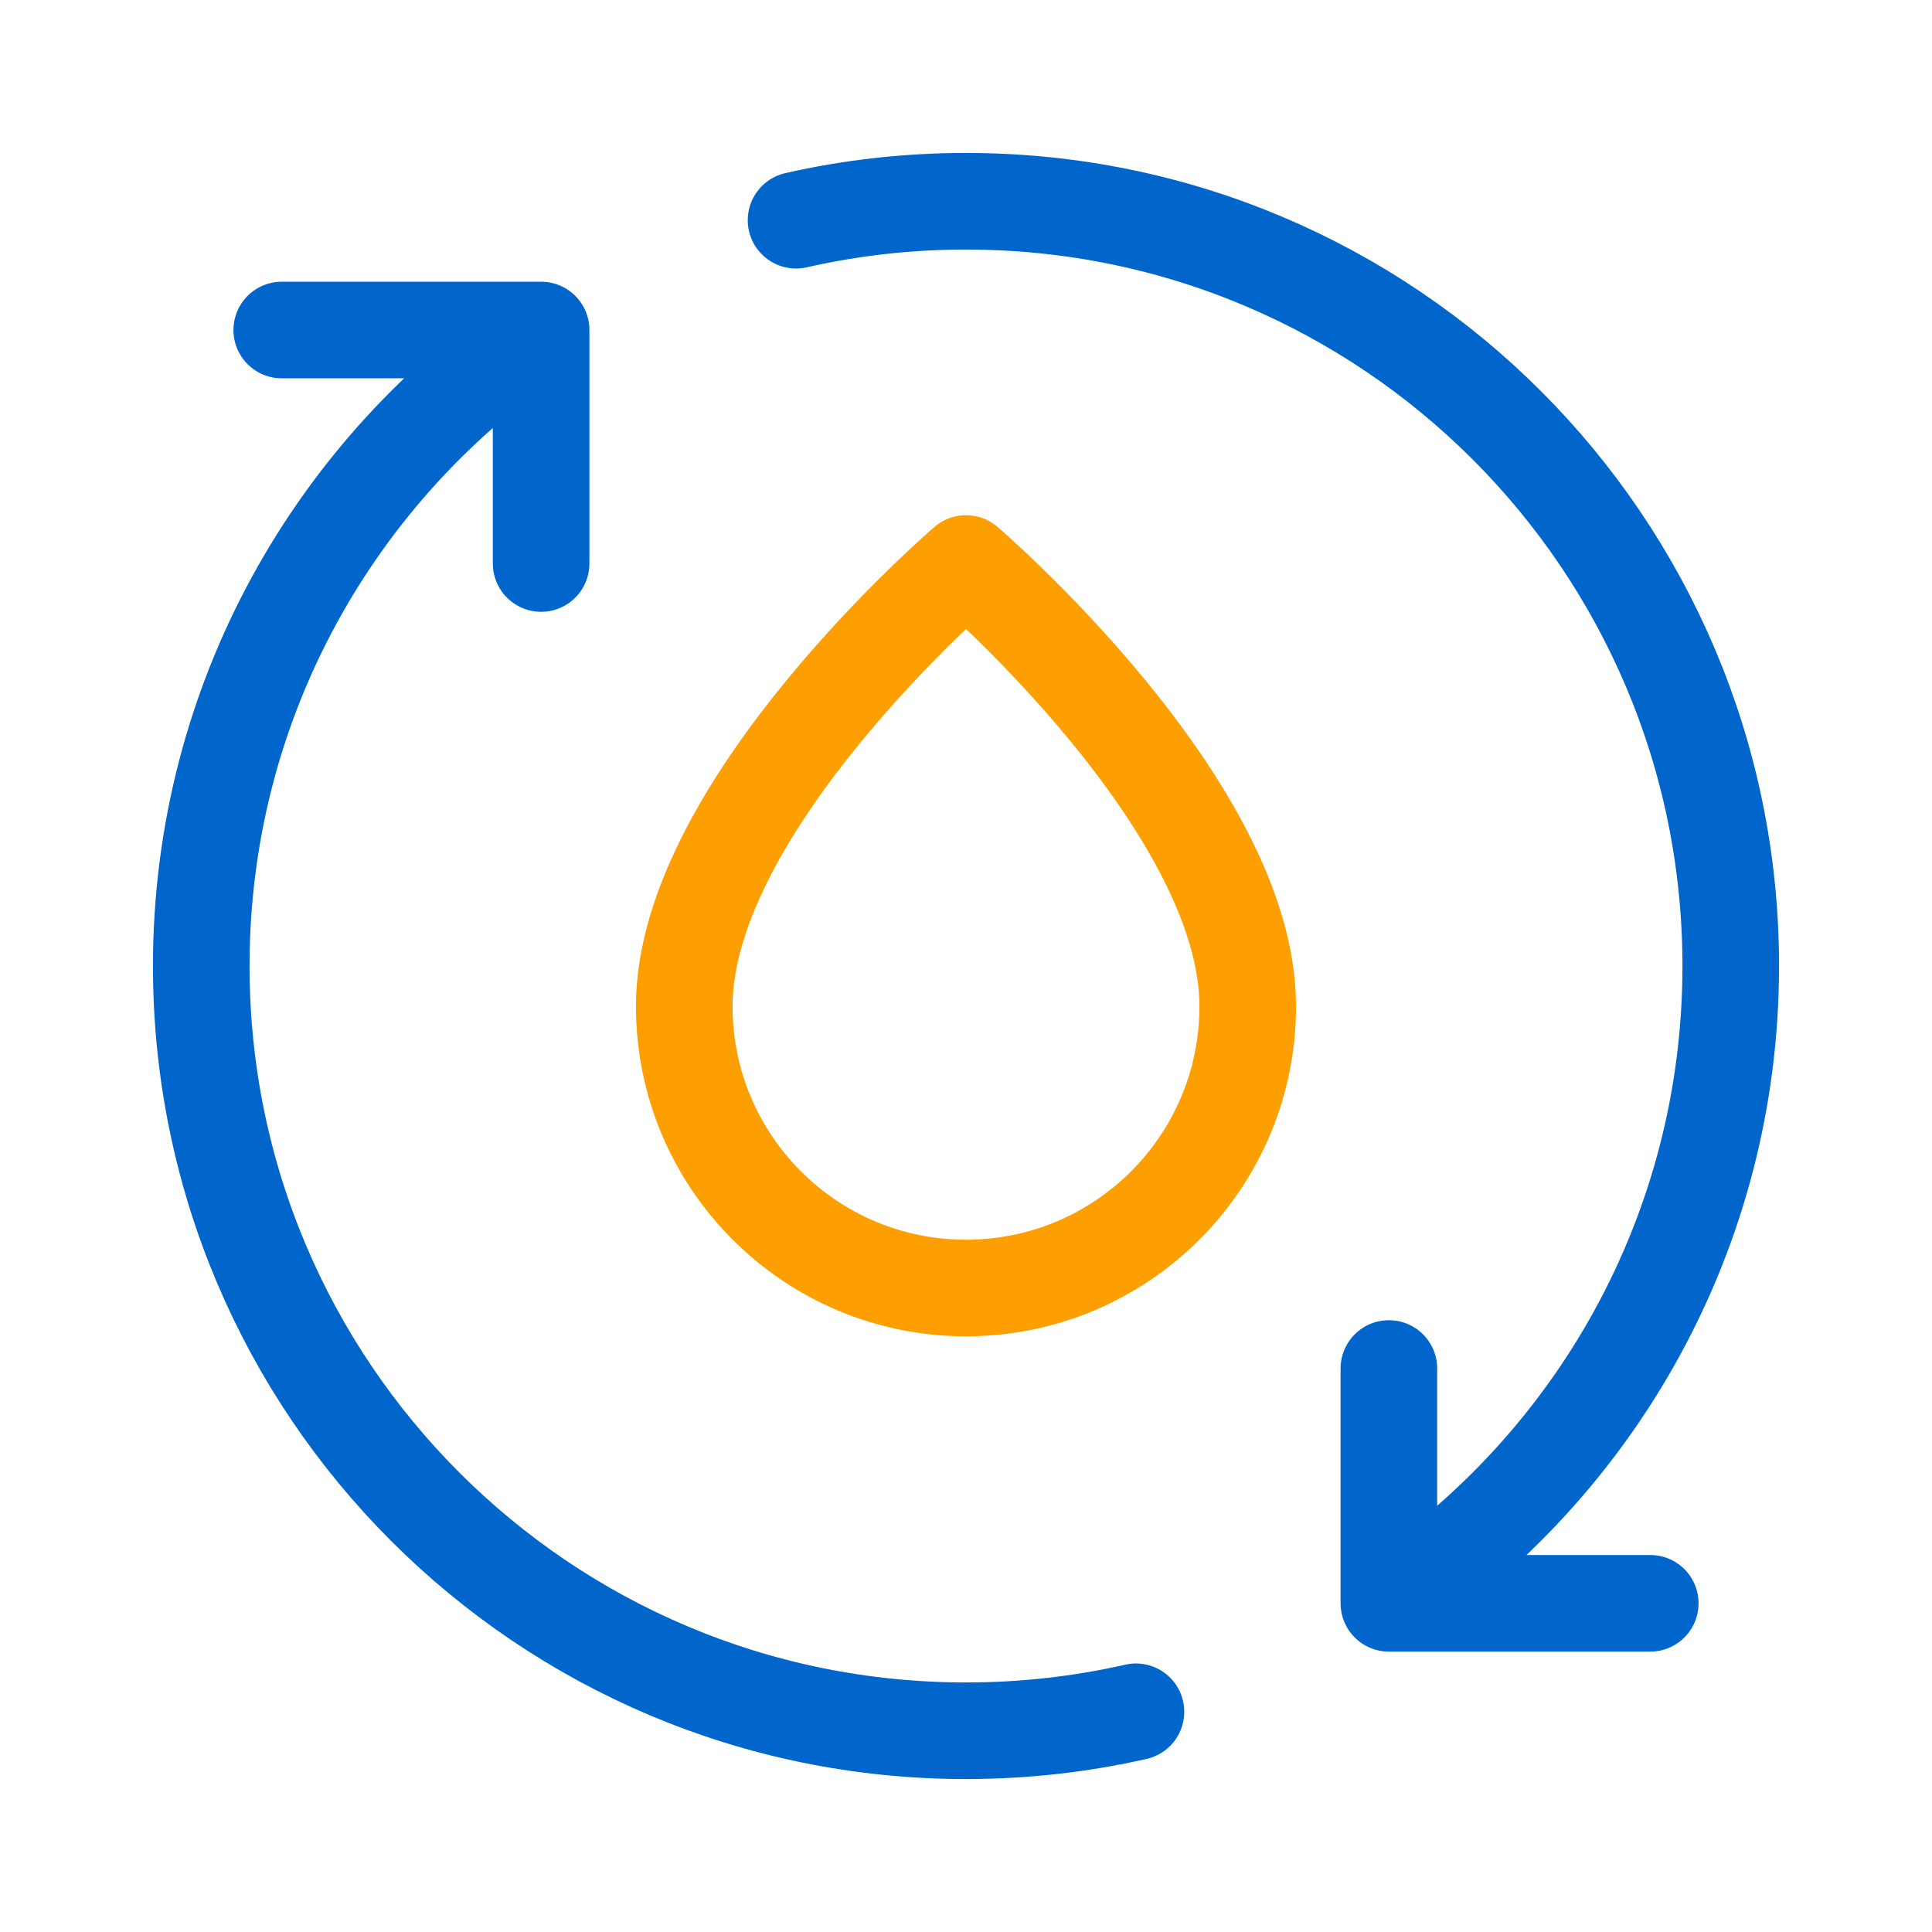 <svg width="60" height="60" viewBox="0 0 60 60" fill="none" xmlns="http://www.w3.org/2000/svg">
<path d="M43.133 49.792C49.532 45.537 53.75 38.261 53.75 30C53.75 16.883 43.117 6.25 30 6.25C28.186 6.25 26.419 6.453 24.722 6.839M43.133 49.792V42.5M43.133 49.792H51.25M16.805 10.249C10.441 14.51 6.25 21.766 6.25 30C6.25 43.117 16.883 53.75 30 53.75C31.814 53.75 33.581 53.547 35.278 53.161M16.805 10.249V17.5M16.805 10.249H8.75" stroke="#0066CC" stroke-width="3" stroke-linecap="round" stroke-linejoin="round"/>
<path d="M30 40C34.833 40 38.75 36.083 38.75 31.25C38.75 25 30 17.5 30 17.5C30 17.5 21.25 25 21.25 31.25C21.25 36.083 25.168 40 30 40Z" stroke="#FE9F01" stroke-width="3" stroke-linecap="round" stroke-linejoin="round"/>
</svg>
